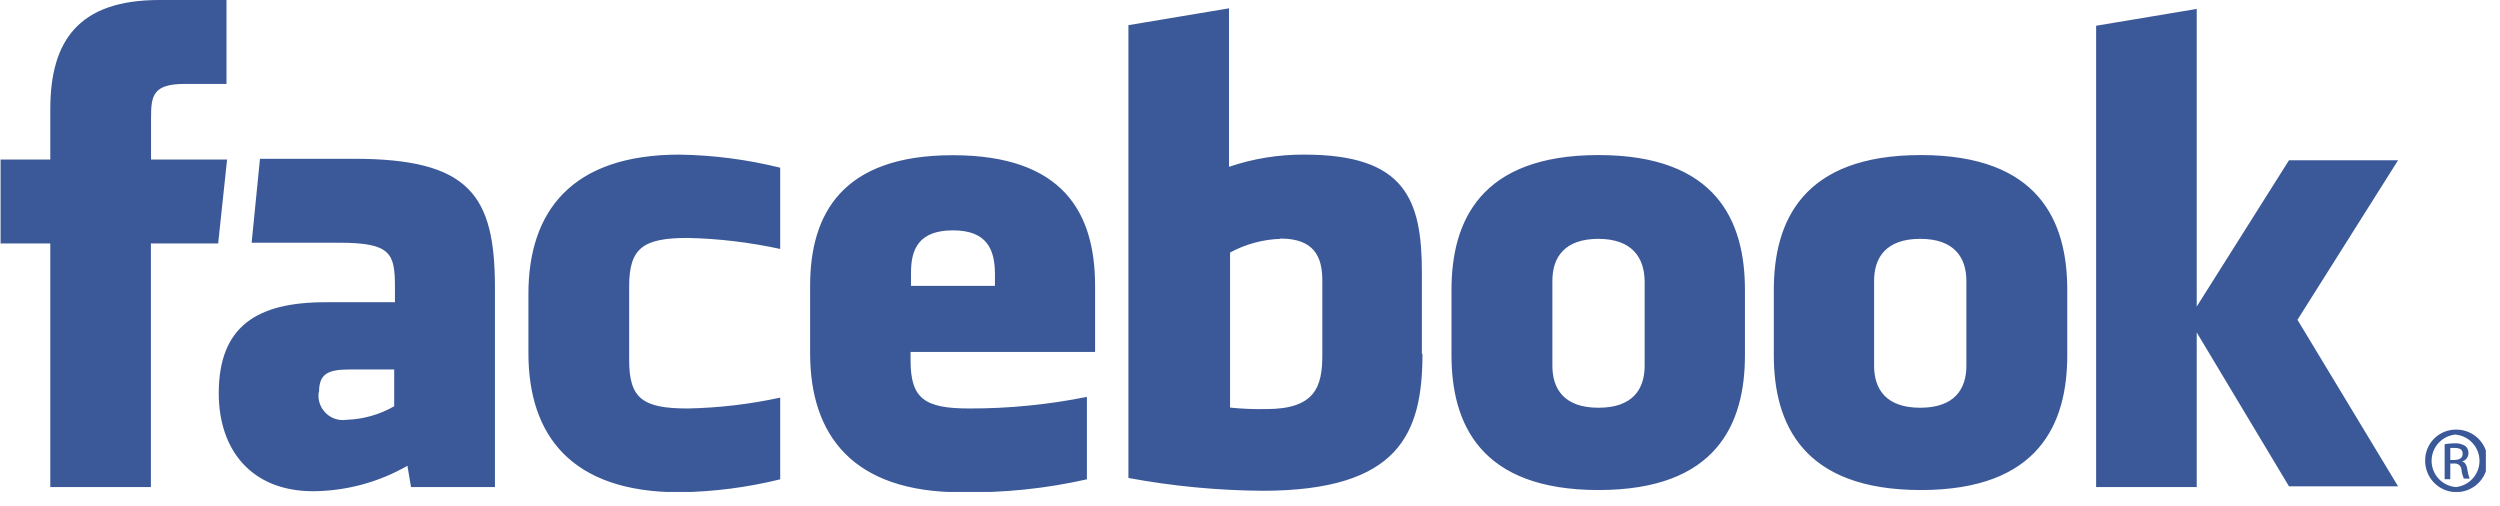 <svg width="168" height="34" viewBox="0 0 168 34" fill="none" xmlns="http://www.w3.org/2000/svg">
<g clip-path="url(#clip0_2_254)">
<path d="M86.04 16.05C84.857 16.091 83.7 16.406 82.66 16.97V27.39C83.467 27.472 84.279 27.506 85.09 27.49C88.4 27.49 88.86 25.97 88.86 23.85V18.85C88.86 17.29 88.34 16.03 86.04 16.03V16.05ZM64.04 15.48C61.74 15.48 61.22 16.75 61.22 18.31V19.21H66.86V18.31C66.83 16.75 66.31 15.48 64.04 15.48ZM21.42 26.34C21.381 26.595 21.402 26.855 21.482 27.099C21.563 27.344 21.699 27.567 21.881 27.749C22.063 27.931 22.286 28.067 22.531 28.148C22.775 28.228 23.035 28.249 23.29 28.21C24.415 28.173 25.514 27.861 26.49 27.3V24.83H23.49C22.07 24.83 21.44 25.1 21.44 26.34H21.42ZM107.42 16.05C105.12 16.05 104.32 17.31 104.32 18.87V24.58C104.32 26.15 105.12 27.4 107.42 27.4C109.72 27.4 110.52 26.15 110.52 24.58V18.87C110.49 17.31 109.68 16.05 107.39 16.05H107.42ZM10.14 32.73H3.38V16.36H0.04V10.72H3.38V7.33C3.38 2.73 5.29 0 10.71 0H15.22V5.64H12.4C10.29 5.64 10.15 6.43 10.15 7.9V10.72H15.26L14.66 16.36H10.14V32.73ZM33.26 32.73H27.62L27.38 31.3C25.45 32.407 23.265 32.996 21.04 33.01C16.91 33.01 14.7 30.25 14.7 26.43C14.7 21.92 17.27 20.31 21.87 20.31H26.54V19.31C26.54 17.01 26.28 16.31 22.74 16.31H16.91L17.47 10.67H23.79C31.56 10.67 33.26 13.12 33.26 19.33V32.73ZM52.43 16.73C50.389 16.285 48.309 16.037 46.22 15.99C43.22 15.99 42.28 16.66 42.28 19.24V24.21C42.28 26.78 43.19 27.45 46.22 27.45C48.309 27.408 50.388 27.163 52.43 26.72V32.21C50.214 32.757 47.943 33.049 45.66 33.08C38.4 33.08 35.51 29.26 35.51 23.74V19.74C35.51 14.22 38.4 10.39 45.66 10.39C47.943 10.425 50.214 10.72 52.43 11.27V16.77V16.73ZM73.59 23.65H61.19V24.21C61.19 26.78 62.11 27.45 65.14 27.45C67.793 27.455 70.439 27.194 73.04 26.67V32.21C70.268 32.837 67.431 33.129 64.59 33.08C57.32 33.08 54.44 29.26 54.44 23.74V19.21C54.44 14.39 56.58 10.43 64.02 10.43C71.46 10.43 73.59 14.31 73.59 19.21V23.65ZM95.59 23.76C95.59 29.09 94.07 32.98 84.83 32.98C81.811 32.958 78.799 32.67 75.83 32.12V1.69L82.59 0.56V11.21C84.222 10.655 85.936 10.378 87.66 10.39C94.42 10.39 95.55 13.39 95.55 18.3V23.8L95.59 23.76ZM117.26 23.87C117.26 28.47 115.37 32.93 107.42 32.93C99.47 32.93 97.54 28.47 97.54 23.87V19.48C97.54 14.88 99.47 10.42 107.42 10.42C115.37 10.42 117.26 14.88 117.26 19.48V23.92V23.87ZM138.92 23.87C138.92 28.47 137.02 32.93 129.08 32.93C121.14 32.93 119.2 28.47 119.2 23.87V19.48C119.2 14.88 121.13 10.42 129.08 10.42C137.03 10.42 138.92 14.88 138.92 19.48V23.92V23.87ZM161.15 32.68H153.82L147.62 22.34V32.73H140.86V1.73L147.62 0.6V20.6L153.82 10.77H161.15L154.39 21.49L161.15 32.68ZM129.04 16.05C126.74 16.05 125.94 17.31 125.94 18.87V24.58C125.94 26.15 126.74 27.4 129.04 27.4C131.34 27.4 132.14 26.15 132.14 24.58V18.87C132.14 17.31 131.33 16.05 129.04 16.05ZM165.04 28.87C165.457 28.864 165.866 28.982 166.216 29.21C166.565 29.438 166.839 29.764 167.002 30.148C167.166 30.531 167.211 30.955 167.133 31.365C167.054 31.774 166.855 32.151 166.562 32.448C166.269 32.744 165.894 32.946 165.485 33.028C165.076 33.111 164.652 33.07 164.266 32.91C163.881 32.75 163.552 32.48 163.321 32.133C163.09 31.785 162.968 31.377 162.97 30.96C162.966 30.686 163.017 30.414 163.119 30.16C163.221 29.906 163.373 29.675 163.566 29.48C163.759 29.286 163.989 29.131 164.242 29.027C164.495 28.922 164.766 28.869 165.04 28.87ZM165.04 29.2C164.595 29.233 164.179 29.434 163.875 29.761C163.572 30.089 163.403 30.519 163.403 30.965C163.403 31.411 163.572 31.841 163.875 32.169C164.179 32.496 164.595 32.697 165.04 32.73C165.474 32.684 165.876 32.478 166.168 32.153C166.461 31.828 166.622 31.407 166.622 30.97C166.622 30.533 166.461 30.112 166.168 29.787C165.876 29.462 165.474 29.256 165.04 29.21V29.2ZM164.66 32.2H164.28V29.85C164.498 29.811 164.719 29.791 164.94 29.79C165.196 29.773 165.451 29.836 165.67 29.97C165.74 30.028 165.796 30.102 165.832 30.185C165.869 30.268 165.885 30.359 165.88 30.45C165.881 30.582 165.837 30.71 165.755 30.814C165.673 30.918 165.559 30.99 165.43 31.02C165.63 31.02 165.77 31.24 165.81 31.58C165.837 31.779 165.888 31.973 165.96 32.16H165.57C165.486 31.97 165.432 31.767 165.41 31.56C165.406 31.499 165.39 31.44 165.363 31.386C165.335 31.332 165.297 31.284 165.25 31.245C165.203 31.207 165.148 31.179 165.09 31.162C165.031 31.146 164.97 31.142 164.91 31.15H164.66V32.15V32.2ZM164.66 30.91H164.92C165.23 30.91 165.49 30.8 165.49 30.51C165.49 30.22 165.34 30.1 164.92 30.1H164.66V30.89V30.91Z" fill="#3B5998"/>
</g>
<defs>
<clipPath id="clip0_2_254">
<rect width="167.05" height="33.06" fill="white"/>
</clipPath>
</defs>
</svg>
